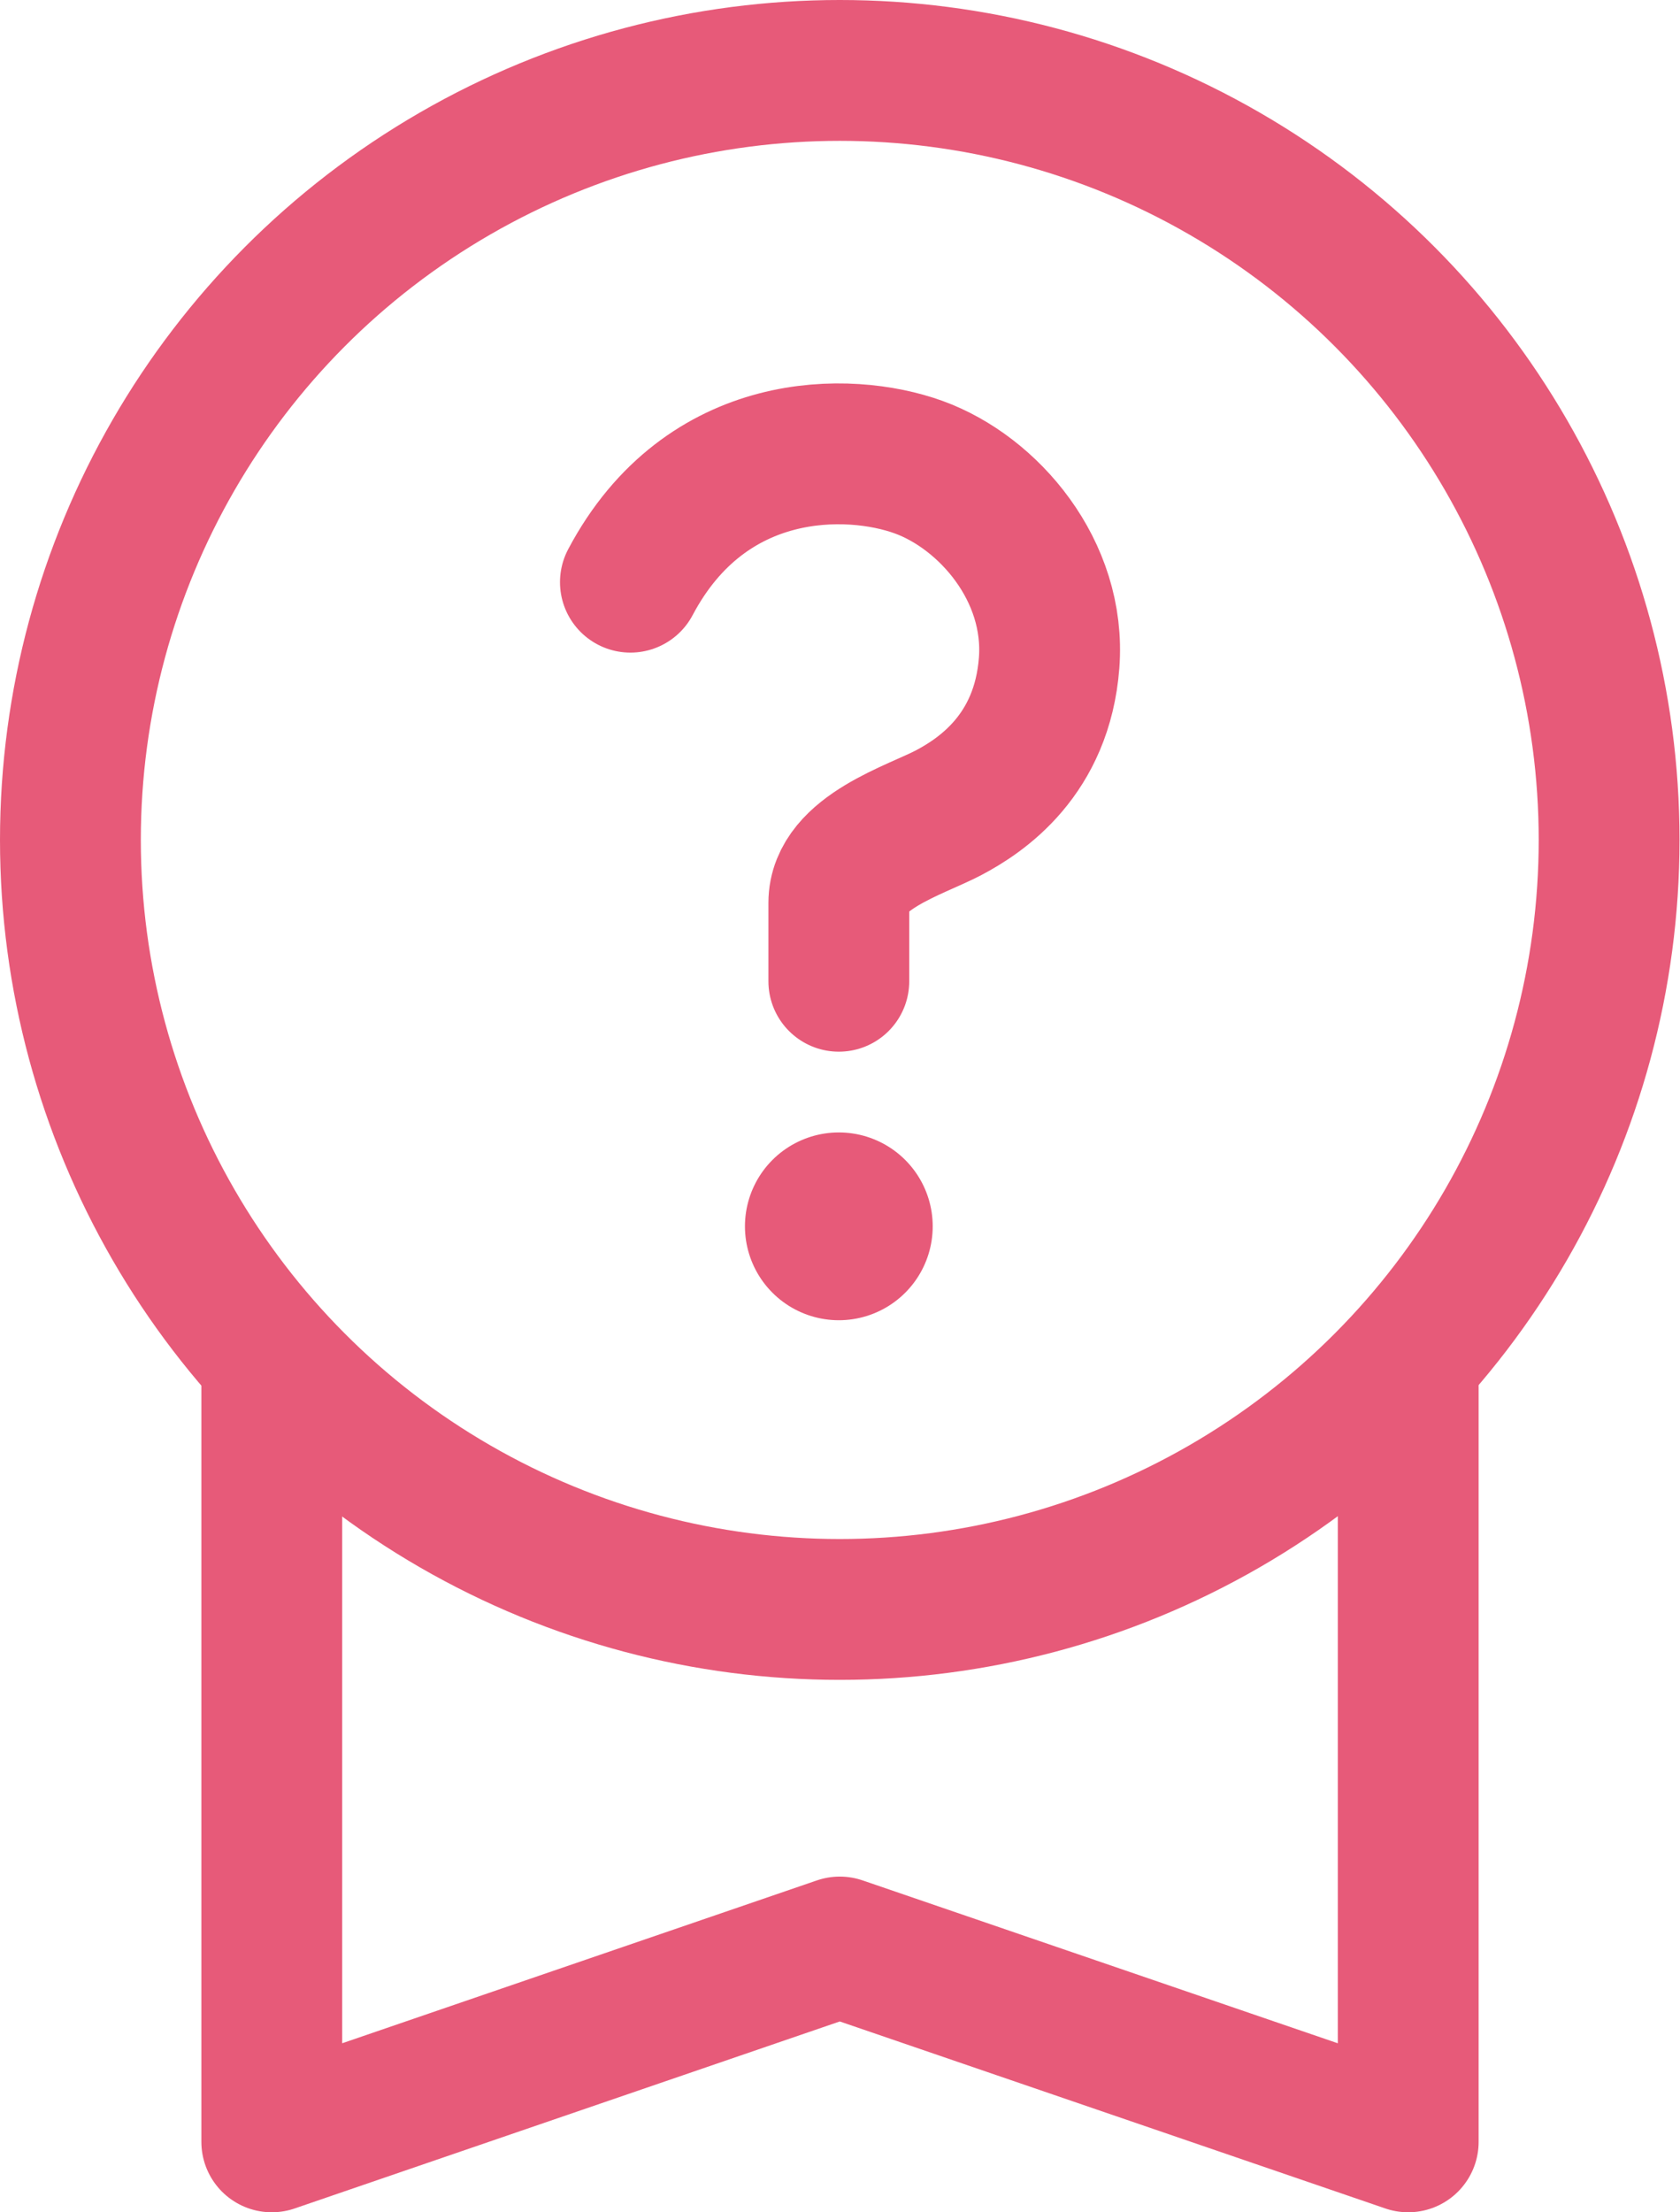 <?xml version="1.0" encoding="UTF-8"?>
<svg id="_レイヤー_2" data-name="レイヤー 2" xmlns="http://www.w3.org/2000/svg" viewBox="0 0 35.79 47.12">
  <defs>
    <style>
      .cls-1 {
        stroke-width: 3px;
      }

      .cls-1, .cls-2 {
        fill: none;
        stroke: #e75a79;
        stroke-linecap: round;
        stroke-linejoin: round;
      }

      .cls-2 {
        stroke-width: 4px;
      }
    </style>
  </defs>
  <g id="_レイヤー_1-2" data-name="レイヤー 1">
    <g>
      <circle class="cls-1" cx="17.89" cy="17.89" r="16.39"/>
      <polyline class="cls-1" points="30 29.54 30 45.62 17.89 41.47 5.79 45.62 5.79 29.54"/>
      <g>
        <path class="cls-1" d="M13.43,12.4c1.61-3.04,4.65-2.99,6.14-2.45s2.93,2.21,2.78,4.17-1.44,2.82-2.14,3.19-2.34.85-2.34,1.92v1.67"/>
        <line class="cls-2" x1="17.87" y1="26.12" x2="17.87" y2="26.12"/>
      </g>
    </g>
  </g>
</svg>